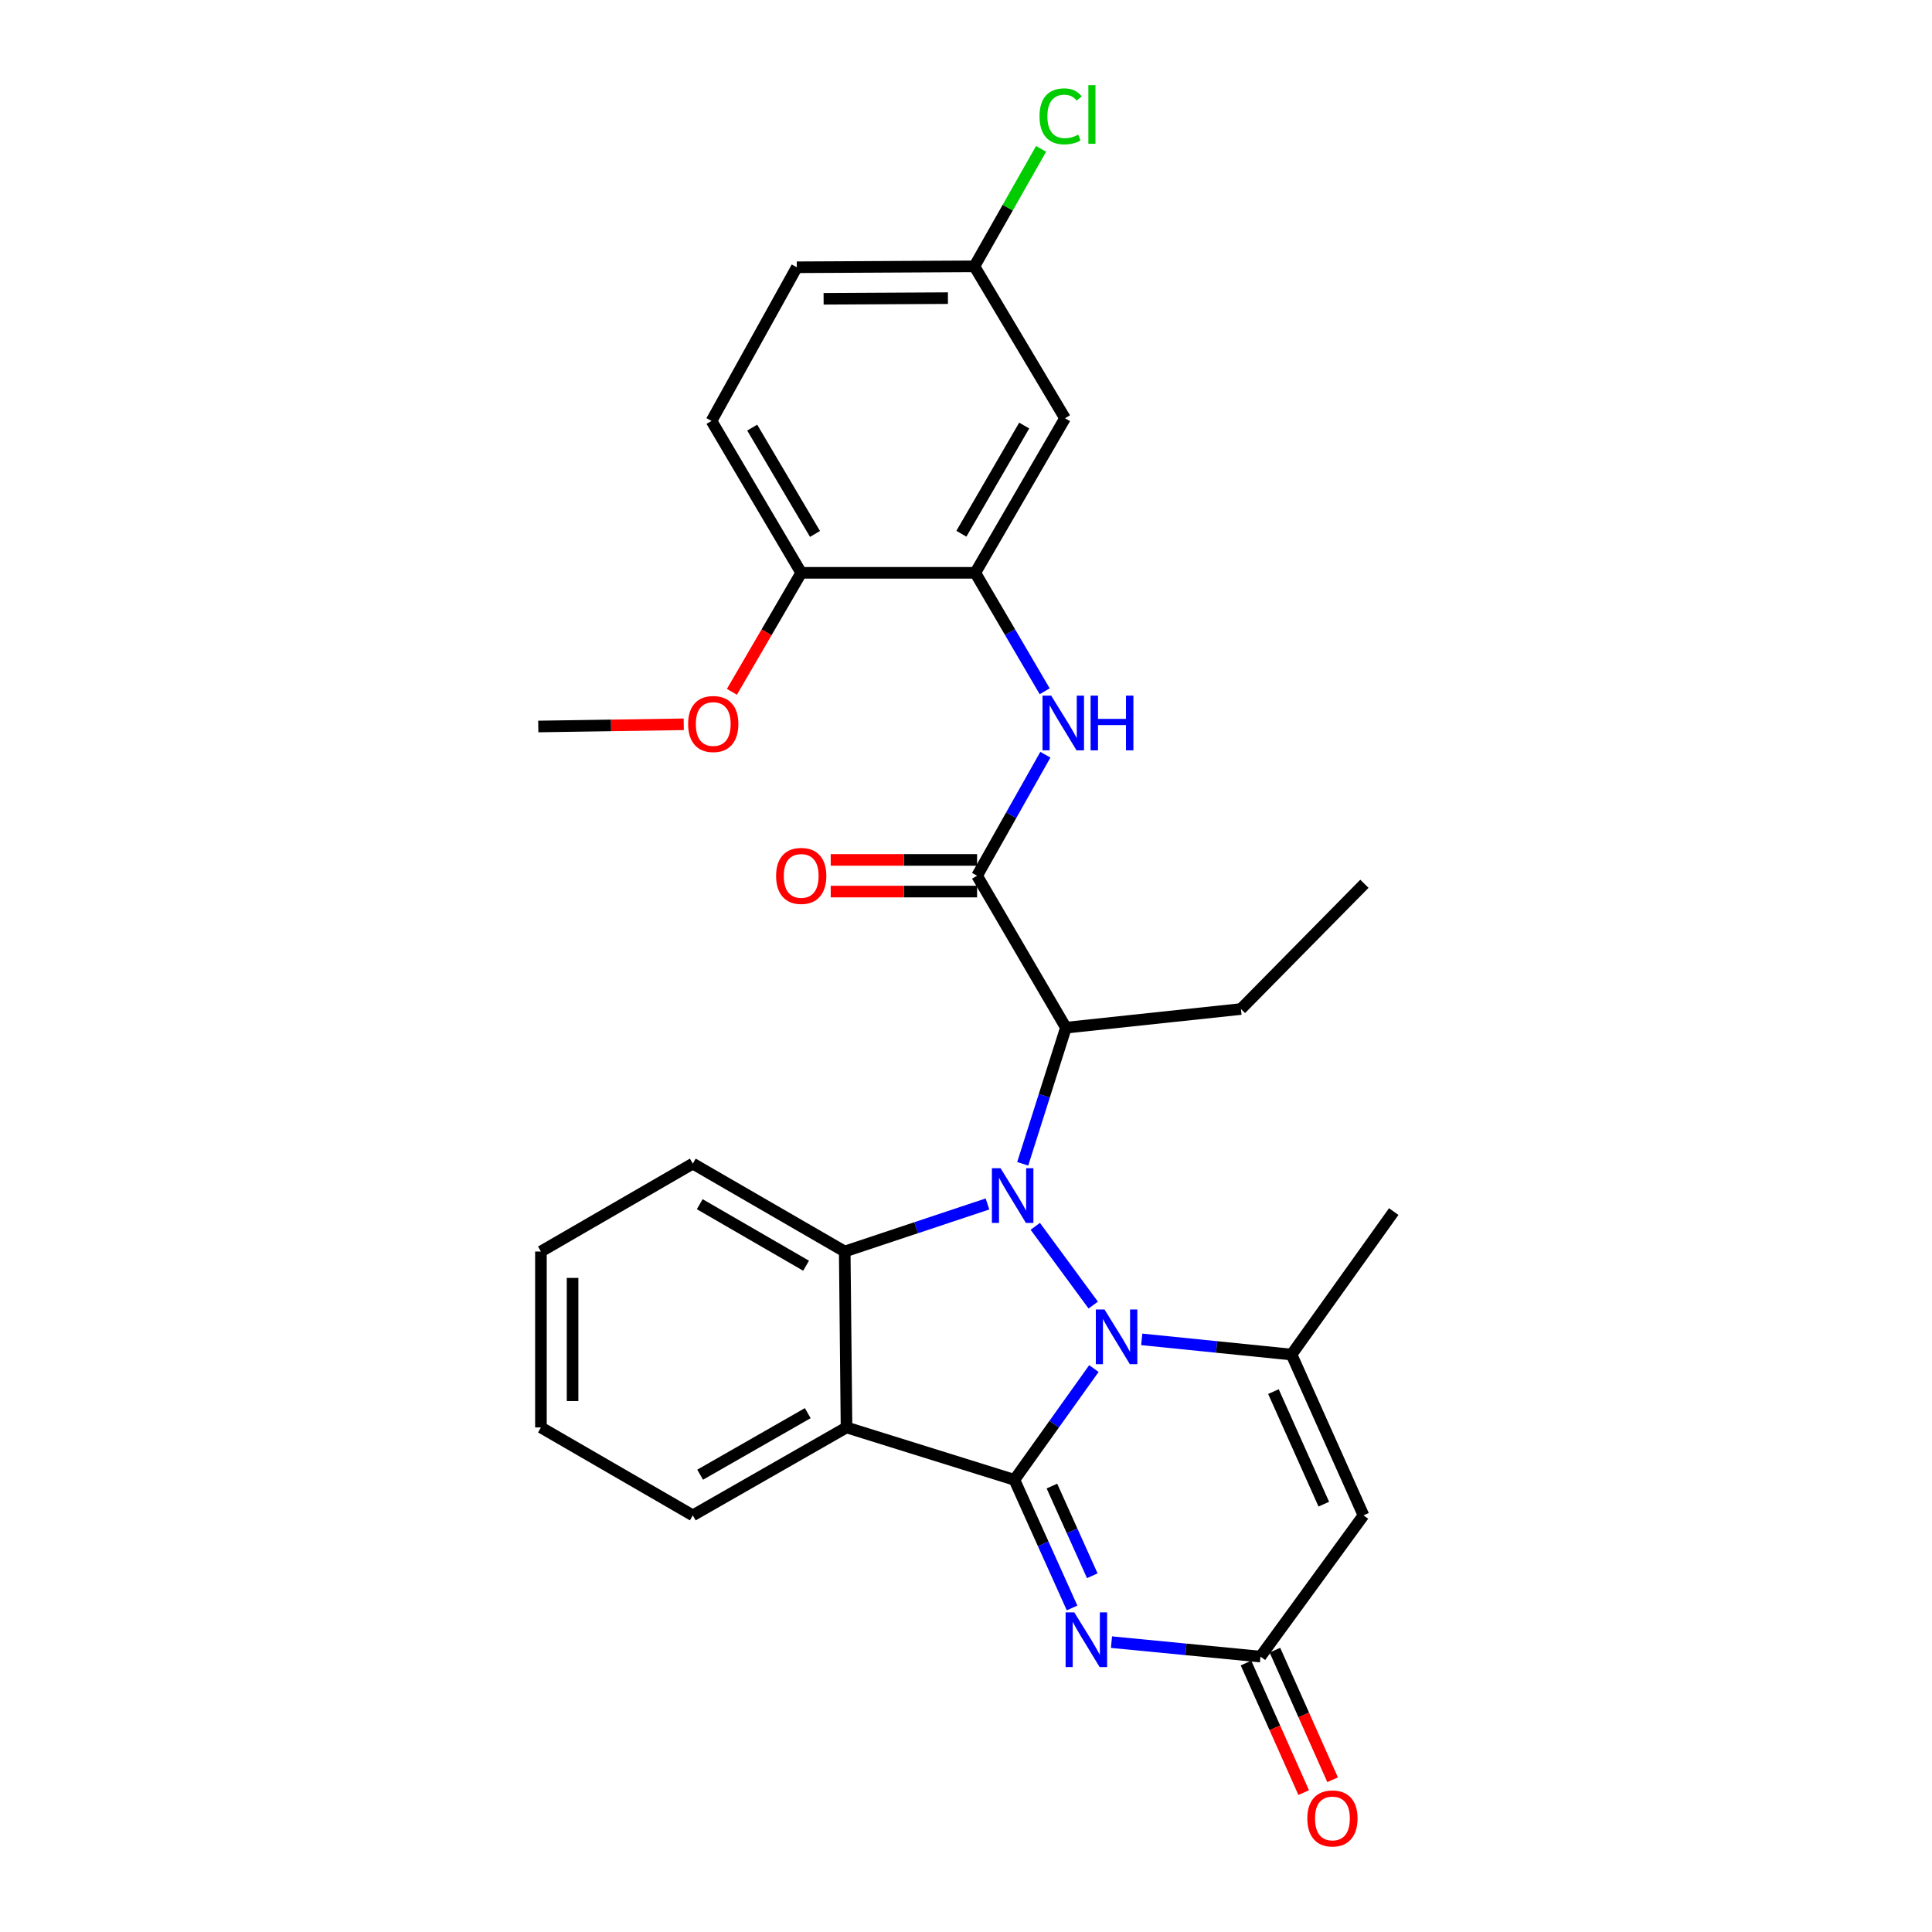<?xml version='1.0' encoding='iso-8859-1'?>
<svg version='1.1' baseProfile='full'
              xmlns='http://www.w3.org/2000/svg'
                      xmlns:rdkit='http://www.rdkit.org/xml'
                      xmlns:xlink='http://www.w3.org/1999/xlink'
                  xml:space='preserve'
width='1000px' height='1000px' viewBox='0 0 1000 1000'>
<!-- END OF HEADER -->
<rect style='opacity:1.0;fill:#FFFFFF;stroke:none' width='1000' height='1000' x='0' y='0'> </rect>
<path class='bond-0' d='M 566.201,708.367 L 545.628,737.164' style='fill:none;fill-rule:evenodd;stroke:#0000FF;stroke-width:6px;stroke-linecap:butt;stroke-linejoin:miter;stroke-opacity:1' />
<path class='bond-0' d='M 545.628,737.164 L 525.055,765.961' style='fill:none;fill-rule:evenodd;stroke:#000000;stroke-width:6px;stroke-linecap:butt;stroke-linejoin:miter;stroke-opacity:1' />
<path class='bond-1' d='M 565.853,675.503 L 535.859,634.743' style='fill:none;fill-rule:evenodd;stroke:#0000FF;stroke-width:6px;stroke-linecap:butt;stroke-linejoin:miter;stroke-opacity:1' />
<path class='bond-4' d='M 590.957,693.253 L 629.728,697.184' style='fill:none;fill-rule:evenodd;stroke:#0000FF;stroke-width:6px;stroke-linecap:butt;stroke-linejoin:miter;stroke-opacity:1' />
<path class='bond-4' d='M 629.728,697.184 L 668.498,701.116' style='fill:none;fill-rule:evenodd;stroke:#000000;stroke-width:6px;stroke-linecap:butt;stroke-linejoin:miter;stroke-opacity:1' />
<path class='bond-2' d='M 525.055,765.961 L 438.158,738.84' style='fill:none;fill-rule:evenodd;stroke:#000000;stroke-width:6px;stroke-linecap:butt;stroke-linejoin:miter;stroke-opacity:1' />
<path class='bond-3' d='M 525.055,765.961 L 539.979,799.12' style='fill:none;fill-rule:evenodd;stroke:#000000;stroke-width:6px;stroke-linecap:butt;stroke-linejoin:miter;stroke-opacity:1' />
<path class='bond-3' d='M 539.979,799.12 L 554.903,832.28' style='fill:none;fill-rule:evenodd;stroke:#0000FF;stroke-width:6px;stroke-linecap:butt;stroke-linejoin:miter;stroke-opacity:1' />
<path class='bond-3' d='M 544.471,769.185 L 554.918,792.397' style='fill:none;fill-rule:evenodd;stroke:#000000;stroke-width:6px;stroke-linecap:butt;stroke-linejoin:miter;stroke-opacity:1' />
<path class='bond-3' d='M 554.918,792.397 L 565.365,815.608' style='fill:none;fill-rule:evenodd;stroke:#0000FF;stroke-width:6px;stroke-linecap:butt;stroke-linejoin:miter;stroke-opacity:1' />
<path class='bond-5' d='M 511.115,623.165 L 474.172,635.474' style='fill:none;fill-rule:evenodd;stroke:#0000FF;stroke-width:6px;stroke-linecap:butt;stroke-linejoin:miter;stroke-opacity:1' />
<path class='bond-5' d='M 474.172,635.474 L 437.23,647.783' style='fill:none;fill-rule:evenodd;stroke:#000000;stroke-width:6px;stroke-linecap:butt;stroke-linejoin:miter;stroke-opacity:1' />
<path class='bond-6' d='M 529.36,602.384 L 540.536,567.155' style='fill:none;fill-rule:evenodd;stroke:#0000FF;stroke-width:6px;stroke-linecap:butt;stroke-linejoin:miter;stroke-opacity:1' />
<path class='bond-6' d='M 540.536,567.155 L 551.712,531.926' style='fill:none;fill-rule:evenodd;stroke:#000000;stroke-width:6px;stroke-linecap:butt;stroke-linejoin:miter;stroke-opacity:1' />
<path class='bond-18' d='M 438.158,738.84 L 358.596,784.345' style='fill:none;fill-rule:evenodd;stroke:#000000;stroke-width:6px;stroke-linecap:butt;stroke-linejoin:miter;stroke-opacity:1' />
<path class='bond-18' d='M 418.09,731.445 L 362.397,763.299' style='fill:none;fill-rule:evenodd;stroke:#000000;stroke-width:6px;stroke-linecap:butt;stroke-linejoin:miter;stroke-opacity:1' />
<path class='bond-29' d='M 438.158,738.84 L 437.23,647.783' style='fill:none;fill-rule:evenodd;stroke:#000000;stroke-width:6px;stroke-linecap:butt;stroke-linejoin:miter;stroke-opacity:1' />
<path class='bond-30' d='M 575.301,849.97 L 613.858,853.712' style='fill:none;fill-rule:evenodd;stroke:#0000FF;stroke-width:6px;stroke-linecap:butt;stroke-linejoin:miter;stroke-opacity:1' />
<path class='bond-30' d='M 613.858,853.712 L 652.416,857.454' style='fill:none;fill-rule:evenodd;stroke:#000000;stroke-width:6px;stroke-linecap:butt;stroke-linejoin:miter;stroke-opacity:1' />
<path class='bond-7' d='M 668.498,701.116 L 705.739,784.345' style='fill:none;fill-rule:evenodd;stroke:#000000;stroke-width:6px;stroke-linecap:butt;stroke-linejoin:miter;stroke-opacity:1' />
<path class='bond-7' d='M 659.131,720.291 L 685.2,778.552' style='fill:none;fill-rule:evenodd;stroke:#000000;stroke-width:6px;stroke-linecap:butt;stroke-linejoin:miter;stroke-opacity:1' />
<path class='bond-19' d='M 668.498,701.116 L 721.393,627.115' style='fill:none;fill-rule:evenodd;stroke:#000000;stroke-width:6px;stroke-linecap:butt;stroke-linejoin:miter;stroke-opacity:1' />
<path class='bond-20' d='M 437.23,647.783 L 358.596,602.287' style='fill:none;fill-rule:evenodd;stroke:#000000;stroke-width:6px;stroke-linecap:butt;stroke-linejoin:miter;stroke-opacity:1' />
<path class='bond-20' d='M 417.231,655.138 L 362.187,623.291' style='fill:none;fill-rule:evenodd;stroke:#000000;stroke-width:6px;stroke-linecap:butt;stroke-linejoin:miter;stroke-opacity:1' />
<path class='bond-8' d='M 551.712,531.926 L 505.734,453.284' style='fill:none;fill-rule:evenodd;stroke:#000000;stroke-width:6px;stroke-linecap:butt;stroke-linejoin:miter;stroke-opacity:1' />
<path class='bond-21' d='M 551.712,531.926 L 642.305,522.27' style='fill:none;fill-rule:evenodd;stroke:#000000;stroke-width:6px;stroke-linecap:butt;stroke-linejoin:miter;stroke-opacity:1' />
<path class='bond-9' d='M 705.739,784.345 L 652.416,857.454' style='fill:none;fill-rule:evenodd;stroke:#000000;stroke-width:6px;stroke-linecap:butt;stroke-linejoin:miter;stroke-opacity:1' />
<path class='bond-10' d='M 505.734,453.284 L 523.405,421.963' style='fill:none;fill-rule:evenodd;stroke:#000000;stroke-width:6px;stroke-linecap:butt;stroke-linejoin:miter;stroke-opacity:1' />
<path class='bond-10' d='M 523.405,421.963 L 541.077,390.643' style='fill:none;fill-rule:evenodd;stroke:#0000FF;stroke-width:6px;stroke-linecap:butt;stroke-linejoin:miter;stroke-opacity:1' />
<path class='bond-14' d='M 505.734,445.093 L 467.857,445.093' style='fill:none;fill-rule:evenodd;stroke:#000000;stroke-width:6px;stroke-linecap:butt;stroke-linejoin:miter;stroke-opacity:1' />
<path class='bond-14' d='M 467.857,445.093 L 429.98,445.093' style='fill:none;fill-rule:evenodd;stroke:#FF0000;stroke-width:6px;stroke-linecap:butt;stroke-linejoin:miter;stroke-opacity:1' />
<path class='bond-14' d='M 505.734,461.475 L 467.857,461.475' style='fill:none;fill-rule:evenodd;stroke:#000000;stroke-width:6px;stroke-linecap:butt;stroke-linejoin:miter;stroke-opacity:1' />
<path class='bond-14' d='M 467.857,461.475 L 429.98,461.475' style='fill:none;fill-rule:evenodd;stroke:#FF0000;stroke-width:6px;stroke-linecap:butt;stroke-linejoin:miter;stroke-opacity:1' />
<path class='bond-15' d='M 644.933,860.785 L 659.862,894.323' style='fill:none;fill-rule:evenodd;stroke:#000000;stroke-width:6px;stroke-linecap:butt;stroke-linejoin:miter;stroke-opacity:1' />
<path class='bond-15' d='M 659.862,894.323 L 674.79,927.86' style='fill:none;fill-rule:evenodd;stroke:#FF0000;stroke-width:6px;stroke-linecap:butt;stroke-linejoin:miter;stroke-opacity:1' />
<path class='bond-15' d='M 659.899,854.123 L 674.828,887.661' style='fill:none;fill-rule:evenodd;stroke:#000000;stroke-width:6px;stroke-linecap:butt;stroke-linejoin:miter;stroke-opacity:1' />
<path class='bond-15' d='M 674.828,887.661 L 689.756,921.198' style='fill:none;fill-rule:evenodd;stroke:#FF0000;stroke-width:6px;stroke-linecap:butt;stroke-linejoin:miter;stroke-opacity:1' />
<path class='bond-11' d='M 540.731,357.801 L 522.768,327.146' style='fill:none;fill-rule:evenodd;stroke:#0000FF;stroke-width:6px;stroke-linecap:butt;stroke-linejoin:miter;stroke-opacity:1' />
<path class='bond-11' d='M 522.768,327.146 L 504.805,296.49' style='fill:none;fill-rule:evenodd;stroke:#000000;stroke-width:6px;stroke-linecap:butt;stroke-linejoin:miter;stroke-opacity:1' />
<path class='bond-12' d='M 504.805,296.49 L 551.257,216.491' style='fill:none;fill-rule:evenodd;stroke:#000000;stroke-width:6px;stroke-linecap:butt;stroke-linejoin:miter;stroke-opacity:1' />
<path class='bond-12' d='M 497.606,276.264 L 530.123,220.265' style='fill:none;fill-rule:evenodd;stroke:#000000;stroke-width:6px;stroke-linecap:butt;stroke-linejoin:miter;stroke-opacity:1' />
<path class='bond-13' d='M 504.805,296.49 L 414.705,296.49' style='fill:none;fill-rule:evenodd;stroke:#000000;stroke-width:6px;stroke-linecap:butt;stroke-linejoin:miter;stroke-opacity:1' />
<path class='bond-17' d='M 551.257,216.491 L 504.35,137.858' style='fill:none;fill-rule:evenodd;stroke:#000000;stroke-width:6px;stroke-linecap:butt;stroke-linejoin:miter;stroke-opacity:1' />
<path class='bond-16' d='M 414.705,296.49 L 368.271,217.875' style='fill:none;fill-rule:evenodd;stroke:#000000;stroke-width:6px;stroke-linecap:butt;stroke-linejoin:miter;stroke-opacity:1' />
<path class='bond-16' d='M 421.845,276.366 L 389.341,221.336' style='fill:none;fill-rule:evenodd;stroke:#000000;stroke-width:6px;stroke-linecap:butt;stroke-linejoin:miter;stroke-opacity:1' />
<path class='bond-24' d='M 414.705,296.49 L 396.767,327.288' style='fill:none;fill-rule:evenodd;stroke:#000000;stroke-width:6px;stroke-linecap:butt;stroke-linejoin:miter;stroke-opacity:1' />
<path class='bond-24' d='M 396.767,327.288 L 378.829,358.087' style='fill:none;fill-rule:evenodd;stroke:#FF0000;stroke-width:6px;stroke-linecap:butt;stroke-linejoin:miter;stroke-opacity:1' />
<path class='bond-22' d='M 368.271,217.875 L 412.42,138.34' style='fill:none;fill-rule:evenodd;stroke:#000000;stroke-width:6px;stroke-linecap:butt;stroke-linejoin:miter;stroke-opacity:1' />
<path class='bond-23' d='M 504.35,137.858 L 521.61,107.45' style='fill:none;fill-rule:evenodd;stroke:#000000;stroke-width:6px;stroke-linecap:butt;stroke-linejoin:miter;stroke-opacity:1' />
<path class='bond-23' d='M 521.61,107.45 L 538.87,77.043' style='fill:none;fill-rule:evenodd;stroke:#00CC00;stroke-width:6px;stroke-linecap:butt;stroke-linejoin:miter;stroke-opacity:1' />
<path class='bond-32' d='M 504.35,137.858 L 412.42,138.34' style='fill:none;fill-rule:evenodd;stroke:#000000;stroke-width:6px;stroke-linecap:butt;stroke-linejoin:miter;stroke-opacity:1' />
<path class='bond-32' d='M 490.647,154.312 L 426.296,154.65' style='fill:none;fill-rule:evenodd;stroke:#000000;stroke-width:6px;stroke-linecap:butt;stroke-linejoin:miter;stroke-opacity:1' />
<path class='bond-27' d='M 358.596,784.345 L 279.981,738.84' style='fill:none;fill-rule:evenodd;stroke:#000000;stroke-width:6px;stroke-linecap:butt;stroke-linejoin:miter;stroke-opacity:1' />
<path class='bond-28' d='M 358.596,602.287 L 279.981,647.783' style='fill:none;fill-rule:evenodd;stroke:#000000;stroke-width:6px;stroke-linecap:butt;stroke-linejoin:miter;stroke-opacity:1' />
<path class='bond-26' d='M 642.305,522.27 L 706.222,457.443' style='fill:none;fill-rule:evenodd;stroke:#000000;stroke-width:6px;stroke-linecap:butt;stroke-linejoin:miter;stroke-opacity:1' />
<path class='bond-25' d='M 353.907,374.898 L 316.257,375.466' style='fill:none;fill-rule:evenodd;stroke:#FF0000;stroke-width:6px;stroke-linecap:butt;stroke-linejoin:miter;stroke-opacity:1' />
<path class='bond-25' d='M 316.257,375.466 L 278.607,376.034' style='fill:none;fill-rule:evenodd;stroke:#000000;stroke-width:6px;stroke-linecap:butt;stroke-linejoin:miter;stroke-opacity:1' />
<path class='bond-31' d='M 279.981,738.84 L 279.981,647.783' style='fill:none;fill-rule:evenodd;stroke:#000000;stroke-width:6px;stroke-linecap:butt;stroke-linejoin:miter;stroke-opacity:1' />
<path class='bond-31' d='M 296.363,725.181 L 296.363,661.442' style='fill:none;fill-rule:evenodd;stroke:#000000;stroke-width:6px;stroke-linecap:butt;stroke-linejoin:miter;stroke-opacity:1' />
<path  class='atom-0' d='M 571.682 677.773
L 580.962 692.773
Q 581.882 694.253, 583.362 696.933
Q 584.842 699.613, 584.922 699.773
L 584.922 677.773
L 588.682 677.773
L 588.682 706.093
L 584.802 706.093
L 574.842 689.693
Q 573.682 687.773, 572.442 685.573
Q 571.242 683.373, 570.882 682.693
L 570.882 706.093
L 567.202 706.093
L 567.202 677.773
L 571.682 677.773
' fill='#0000FF'/>
<path  class='atom-2' d='M 517.885 604.664
L 527.165 619.664
Q 528.085 621.144, 529.565 623.824
Q 531.045 626.504, 531.125 626.664
L 531.125 604.664
L 534.885 604.664
L 534.885 632.984
L 531.005 632.984
L 521.045 616.584
Q 519.885 614.664, 518.645 612.464
Q 517.445 610.264, 517.085 609.584
L 517.085 632.984
L 513.405 632.984
L 513.405 604.664
L 517.885 604.664
' fill='#0000FF'/>
<path  class='atom-4' d='M 556.037 834.548
L 565.317 849.548
Q 566.237 851.028, 567.717 853.708
Q 569.197 856.388, 569.277 856.548
L 569.277 834.548
L 573.037 834.548
L 573.037 862.868
L 569.157 862.868
L 559.197 846.468
Q 558.037 844.548, 556.797 842.348
Q 555.597 840.148, 555.237 839.468
L 555.237 862.868
L 551.557 862.868
L 551.557 834.548
L 556.037 834.548
' fill='#0000FF'/>
<path  class='atom-11' d='M 544.087 360.053
L 553.367 375.053
Q 554.287 376.533, 555.767 379.213
Q 557.247 381.893, 557.327 382.053
L 557.327 360.053
L 561.087 360.053
L 561.087 388.373
L 557.207 388.373
L 547.247 371.973
Q 546.087 370.053, 544.847 367.853
Q 543.647 365.653, 543.287 364.973
L 543.287 388.373
L 539.607 388.373
L 539.607 360.053
L 544.087 360.053
' fill='#0000FF'/>
<path  class='atom-11' d='M 564.487 360.053
L 568.327 360.053
L 568.327 372.093
L 582.807 372.093
L 582.807 360.053
L 586.647 360.053
L 586.647 388.373
L 582.807 388.373
L 582.807 375.293
L 568.327 375.293
L 568.327 388.373
L 564.487 388.373
L 564.487 360.053
' fill='#0000FF'/>
<path  class='atom-15' d='M 401.705 453.364
Q 401.705 446.564, 405.065 442.764
Q 408.425 438.964, 414.705 438.964
Q 420.985 438.964, 424.345 442.764
Q 427.705 446.564, 427.705 453.364
Q 427.705 460.244, 424.305 464.164
Q 420.905 468.044, 414.705 468.044
Q 408.465 468.044, 405.065 464.164
Q 401.705 460.284, 401.705 453.364
M 414.705 464.844
Q 419.025 464.844, 421.345 461.964
Q 423.705 459.044, 423.705 453.364
Q 423.705 447.804, 421.345 445.004
Q 419.025 442.164, 414.705 442.164
Q 410.385 442.164, 408.025 444.964
Q 405.705 447.764, 405.705 453.364
Q 405.705 459.084, 408.025 461.964
Q 410.385 464.844, 414.705 464.844
' fill='#FF0000'/>
<path  class='atom-16' d='M 676.667 941.219
Q 676.667 934.419, 680.027 930.619
Q 683.387 926.819, 689.667 926.819
Q 695.947 926.819, 699.307 930.619
Q 702.667 934.419, 702.667 941.219
Q 702.667 948.099, 699.267 952.019
Q 695.867 955.899, 689.667 955.899
Q 683.427 955.899, 680.027 952.019
Q 676.667 948.139, 676.667 941.219
M 689.667 952.699
Q 693.987 952.699, 696.307 949.819
Q 698.667 946.899, 698.667 941.219
Q 698.667 935.659, 696.307 932.859
Q 693.987 930.019, 689.667 930.019
Q 685.347 930.019, 682.987 932.819
Q 680.667 935.619, 680.667 941.219
Q 680.667 946.939, 682.987 949.819
Q 685.347 952.699, 689.667 952.699
' fill='#FF0000'/>
<path  class='atom-24' d='M 538.053 60.222
Q 538.053 53.182, 541.333 49.502
Q 544.653 45.782, 550.933 45.782
Q 556.773 45.782, 559.893 49.903
L 557.253 52.062
Q 554.973 49.062, 550.933 49.062
Q 546.653 49.062, 544.373 51.943
Q 542.133 54.782, 542.133 60.222
Q 542.133 65.823, 544.453 68.703
Q 546.813 71.582, 551.373 71.582
Q 554.493 71.582, 558.133 69.703
L 559.253 72.703
Q 557.773 73.662, 555.533 74.222
Q 553.293 74.782, 550.813 74.782
Q 544.653 74.782, 541.333 71.022
Q 538.053 67.263, 538.053 60.222
' fill='#00CC00'/>
<path  class='atom-24' d='M 563.333 44.062
L 567.013 44.062
L 567.013 74.422
L 563.333 74.422
L 563.333 44.062
' fill='#00CC00'/>
<path  class='atom-25' d='M 356.172 374.748
Q 356.172 367.948, 359.532 364.148
Q 362.892 360.348, 369.172 360.348
Q 375.452 360.348, 378.812 364.148
Q 382.172 367.948, 382.172 374.748
Q 382.172 381.628, 378.772 385.548
Q 375.372 389.428, 369.172 389.428
Q 362.932 389.428, 359.532 385.548
Q 356.172 381.668, 356.172 374.748
M 369.172 386.228
Q 373.492 386.228, 375.812 383.348
Q 378.172 380.428, 378.172 374.748
Q 378.172 369.188, 375.812 366.388
Q 373.492 363.548, 369.172 363.548
Q 364.852 363.548, 362.492 366.348
Q 360.172 369.148, 360.172 374.748
Q 360.172 380.468, 362.492 383.348
Q 364.852 386.228, 369.172 386.228
' fill='#FF0000'/>
</svg>

